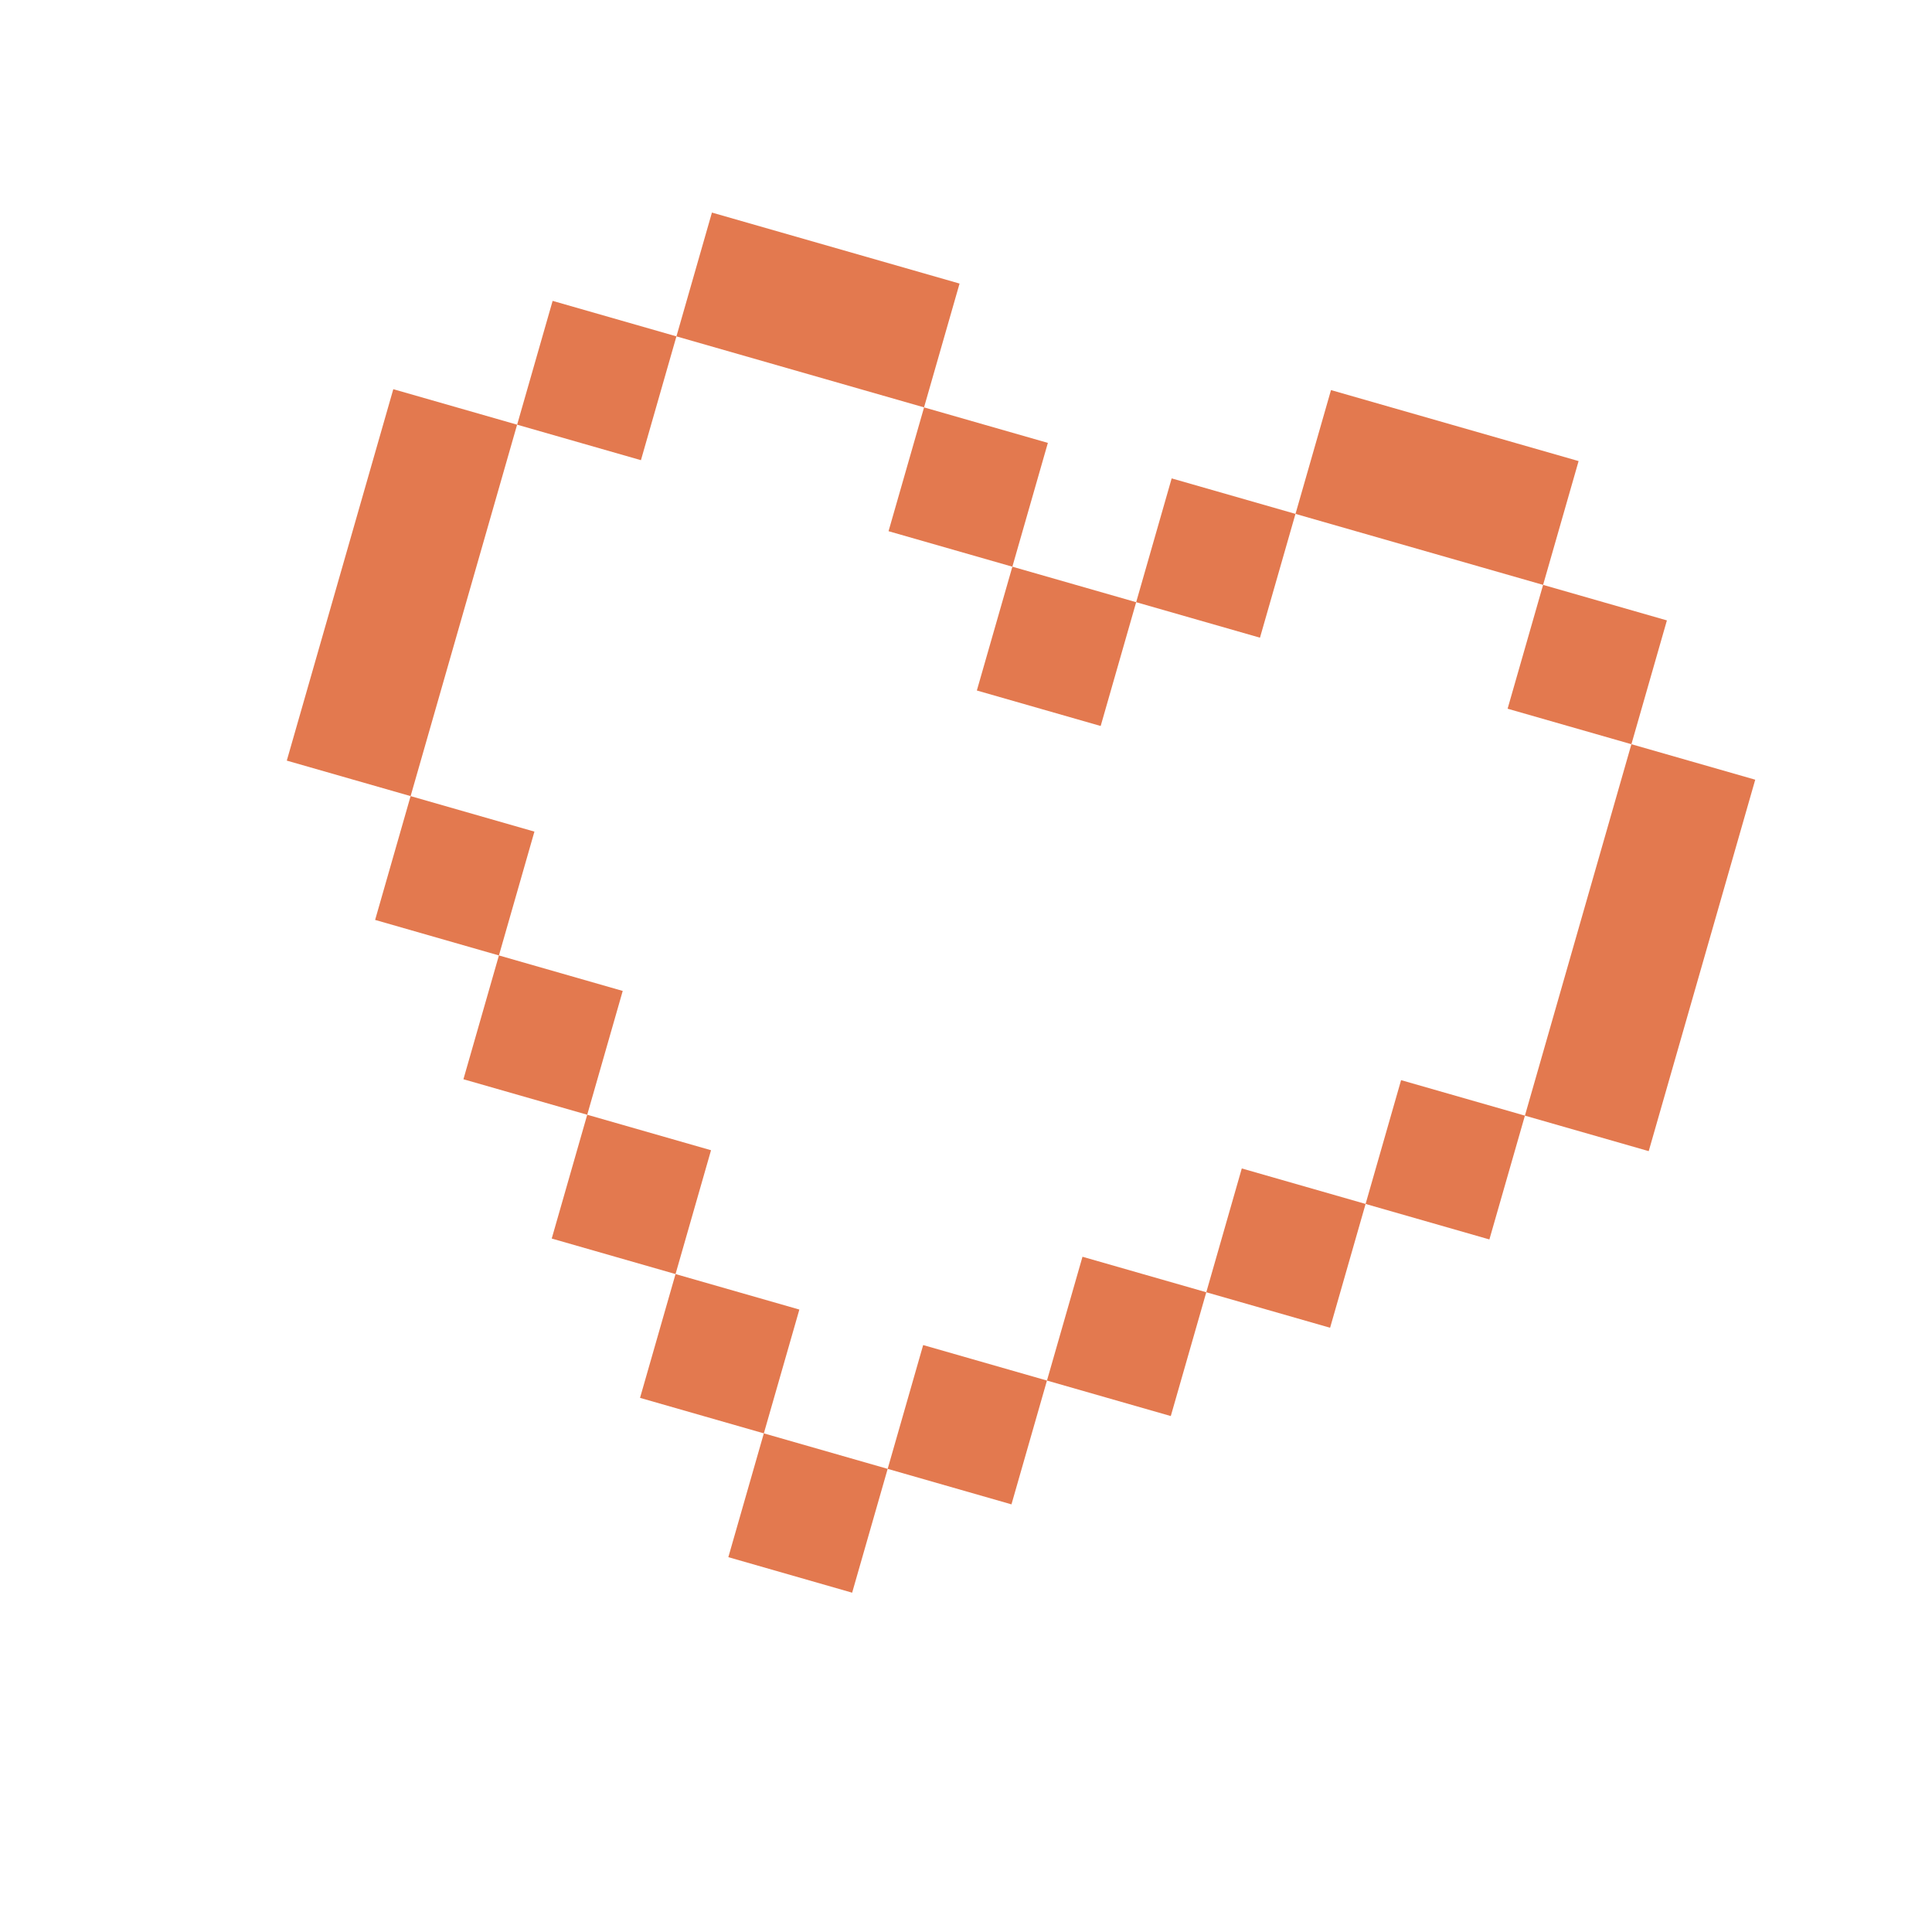 <svg width="75" height="75" viewBox="0 0 75 75" fill="none" xmlns="http://www.w3.org/2000/svg">
<g clip-path="url(#clip0_105_6026)">
<path fill-rule="evenodd" clip-rule="evenodd" d="M37.25 11.008L27.637 8.252L26.259 13.058L35.871 15.814L37.25 11.008ZM61.281 17.899L51.669 15.143L50.291 19.949L59.903 22.705L58.525 27.512L63.331 28.89L64.709 24.084L59.903 22.705L61.281 17.899ZM21.453 11.68L26.259 13.058L24.881 17.864L20.075 16.486L21.453 11.68ZM20.074 16.486L15.268 15.108L11.133 29.527L15.94 30.905L20.074 16.486ZM15.94 30.905L20.746 32.283L19.368 37.09L14.562 35.711L15.94 30.905ZM24.174 38.468L19.368 37.09L17.99 41.896L22.796 43.274L21.418 48.08L26.224 49.459L27.602 44.652L22.796 43.274L24.174 38.468ZM31.031 50.837L26.224 49.459L24.846 54.265L29.652 55.643L31.031 50.837ZM29.652 55.643L34.459 57.021L35.837 52.215L40.643 53.593L39.265 58.399L34.459 57.021L33.08 61.828L28.274 60.449L29.652 55.643ZM42.022 48.787L46.828 50.165L45.45 54.971L40.643 53.593L42.022 48.787ZM53.012 46.737L48.206 45.359L46.828 50.165L51.634 51.543L53.012 46.737L57.818 48.115L59.197 43.309L54.39 41.931L53.012 46.737ZM68.138 30.268L63.331 28.89L59.197 43.309L64.003 44.687L68.138 30.268ZM35.872 15.815L40.678 17.193L39.3 21.999L44.106 23.377L45.484 18.571L50.29 19.949L48.912 24.755L44.106 23.377L42.728 28.183L37.921 26.805L39.3 21.999L34.493 20.621L35.872 15.815Z" fill="#E3794F"/>
</g>
<defs>
<clipPath id="clip0_105_6026">
<rect width="60" height="60" fill="white" transform="translate(17) rotate(16)"/>
</clipPath>
</defs>
</svg>
